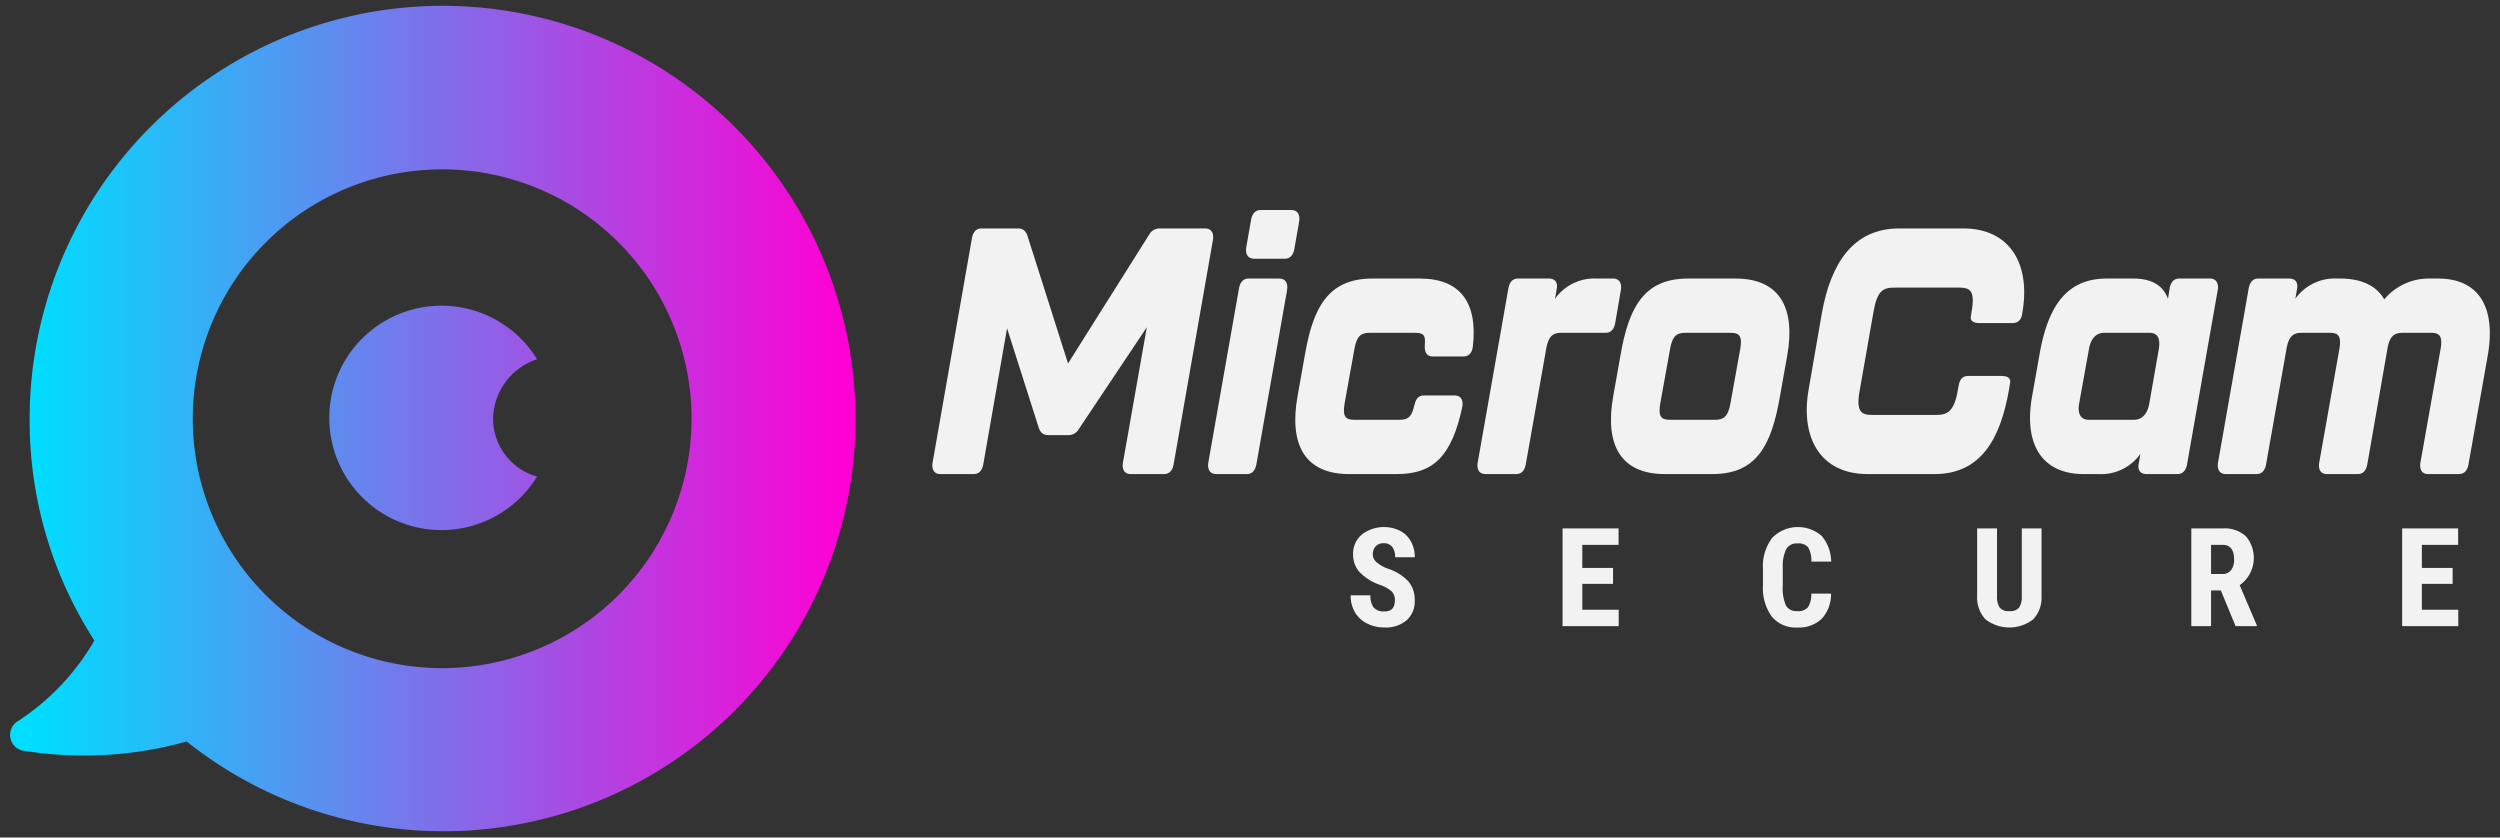 <svg xmlns="http://www.w3.org/2000/svg" xmlns:xlink="http://www.w3.org/1999/xlink" width="400" height="134" viewBox="0 0 400 134"><rect x="0" y="0" width="400" height="134" fill="#333333" stroke="none"/><defs><style>.a{fill:url(#a);}.b{fill:#f2f2f2;}</style><linearGradient id="a" x1="-128.95" y1="144.999" x2="-128.826" y2="144.999" gradientTransform="matrix(1088.165, 0, 0, -1061.98, 140320.927, 154052.797)" gradientUnits="userSpaceOnUse"><stop offset="0" stop-color="#0df"/><stop offset="1" stop-color="#ff00d4"/></linearGradient></defs><path class="a" d="M78.892,67a9.648,9.648,0,0,0,7.042,9.251,17.95,17.95,0,1,1,0-18.778A10.251,10.251,0,0,0,78.892,67Zm57.992,0A65.931,65.931,0,0,1,29.875,118.64,61.072,61.072,0,0,1,4.055,120.159a2.577,2.577,0,0,1-1.105-4.833,38.115,38.115,0,0,0,12.151-12.841A64.81,64.81,0,0,1,4.745,67a66.069,66.069,0,0,1,132.138,0Zm-26.234,0a39.904,39.904,0,1,0-39.904,39.904A39.923,39.923,0,0,0,110.649,67Z"/><path class="b" d="M149.216,74.014l6.303-35.959c.184-.946.69-1.503,1.518-1.503h5.843c.782,0,1.288.39,1.564,1.336l6.44,20.262,12.974-20.596a1.898,1.898,0,0,1,1.702-1.002h7.269c.966,0,1.426.724,1.242,1.837l-6.302,35.959c-.184.946-.69,1.503-1.519,1.503h-5.336c-.966,0-1.426-.724-1.242-1.837L183.49,52.36,172.633,68.614a1.89,1.89,0,0,1-1.703,1.002H167.71c-.782,0-1.288-.39-1.564-1.336l-5.015-15.753-3.818,21.82c-.184.946-.69,1.503-1.519,1.503h-5.336C149.492,75.851,149.032,75.127,149.216,74.014Z"/><path class="b" d="M193.33,74.014l4.922-27.943c.184-.946.69-1.503,1.519-1.503h4.922c.966,0,1.426.724,1.242,1.837l-4.923,27.943c-.184.946-.69,1.503-1.518,1.503H194.572C193.606,75.851,193.146,75.127,193.33,74.014Zm6.073-34.456.782-4.453c.184-.946.69-1.503,1.519-1.503h4.922c.966,0,1.426.724,1.242,1.837l-.782,4.453c-.184.946-.69,1.503-1.518,1.503h-4.922C199.678,41.395,199.219,40.671,199.403,39.558Z"/><path class="b" d="M207.59,63.493l1.196-6.735c1.288-7.403,3.634-12.19,10.765-12.19h7.637c6.349,0,9.293,3.729,8.465,10.91-.138,1.058-.69,1.559-1.518,1.559h-4.922c-.92,0-1.334-.668-1.242-1.893.138-1.503-.184-1.893-1.564-1.893h-7.269c-1.38,0-2.07.501-2.438,2.616l-1.564,8.684c-.368,2.115.184,2.616,1.518,2.616h7.269c1.518,0,1.978-.612,2.392-2.394.23-1.002.69-1.503,1.518-1.503h4.923c.966,0,1.426.724,1.196,1.893-1.656,7.682-4.508,10.688-10.443,10.688h-7.637C208.74,75.851,206.256,71.119,207.59,63.493Z"/><path class="b" d="M258.1,44.567c.966,0,1.426.724,1.242,1.837l-.92,5.344c-.184.946-.69,1.503-1.518,1.503h-7.084c-1.334,0-2.07.501-2.438,2.616l-3.267,18.48c-.184.946-.69,1.503-1.518,1.503h-4.922c-.966,0-1.426-.724-1.242-1.837l4.922-27.943c.184-.946.69-1.503,1.518-1.503h4.923c.966,0,1.472.557,1.288,1.614l-.276,1.614a7.735,7.735,0,0,1,6.67-3.229Z"/><path class="b" d="M258.098,63.493l1.196-6.735c1.288-7.403,3.634-12.19,10.765-12.19h7.637c7.131,0,9.569,4.787,8.281,12.19l-1.196,6.735c-1.334,7.626-3.634,12.357-10.765,12.357h-7.637C259.248,75.851,256.764,71.119,258.098,63.493Zm16.332,3.674c1.334,0,2.07-.501,2.438-2.616l1.564-8.684c.368-2.115-.138-2.616-1.519-2.616h-7.269c-1.38,0-2.07.501-2.438,2.616l-1.564,8.684c-.368,2.115.184,2.616,1.518,2.616Z"/><path class="b" d="M289.378,62.324l2.116-12.19c1.426-8.016,5.015-13.582,12.375-13.582h10.259c7.361,0,10.857,5.566,9.431,13.582v.056c-.138,1.002-.69,1.503-1.518,1.503h-5.337c-.966,0-1.472-.39-1.38-.946l.138-.946c.598-3.396-.322-3.785-2.07-3.785H303.134c-1.749,0-2.761.39-3.358,3.785l-2.254,12.858c-.598,3.34.414,3.729,2.024,3.729h10.259c1.61,0,2.807-.39,3.405-3.729l.184-1.002c.184-1.002.644-1.503,1.472-1.503h5.429c.966,0,1.426.39,1.334,1.058l-.184,1.113c-1.38,7.96-4.555,13.526-11.916,13.526H298.809C291.448,75.851,287.998,70.284,289.378,62.324Z"/><path class="b" d="M348.675,44.567h4.922c.966,0,1.426.724,1.242,1.837l-4.922,27.943c-.184.946-.69,1.503-1.518,1.503h-4.923c-.966,0-1.472-.557-1.288-1.614l.276-1.614a7.679,7.679,0,0,1-6.67,3.229h-2.393c-6.67,0-9.615-4.731-8.281-12.357l1.196-6.735c1.288-7.403,4.094-12.19,10.765-12.19h4.232c3.083,0,4.785,1.169,5.566,3.229l.276-1.726C347.341,45.124,347.846,44.567,348.675,44.567Zm-4.785,19.983,1.518-8.684c.368-2.115-.552-2.616-1.472-2.616h-7.269c-.92,0-2.07.501-2.438,2.616l-1.564,8.684c-.368,2.115.644,2.616,1.518,2.616h7.269C342.326,67.167,343.522,66.666,343.89,64.551Z"/><path class="b" d="M398.034,56.925l-3.083,17.423c-.184.946-.689,1.503-1.518,1.503H388.511c-.966,0-1.426-.668-1.242-1.837L390.489,55.867c.368-2.115-.184-2.616-1.518-2.616h-4.508c-1.334,0-2.117.445-2.484,2.616l-3.221,18.48c-.184.946-.69,1.503-1.518,1.503h-4.922c-.966,0-1.426-.668-1.242-1.837l3.22-18.146c.368-2.115-.184-2.616-1.518-2.616h-4.508c-1.334,0-2.07.501-2.438,2.616l-3.267,18.48c-.184.946-.69,1.503-1.518,1.503h-4.922c-.966,0-1.426-.724-1.242-1.837l4.922-27.943c.184-.946.69-1.503,1.518-1.503h4.923c.966,0,1.472.557,1.288,1.614l-.276,1.614a7.735,7.735,0,0,1,6.67-3.229h.506c3.036,0,5.705.946,7.039,3.34a9.314,9.314,0,0,1,7.361-3.34H390.075C396.745,44.567,399.368,49.299,398.034,56.925Z"/><path class="b" d="M223.175,96.08a1.961,1.961,0,0,0-.489-1.445,5.639,5.639,0,0,0-1.778-1.015,8.295,8.295,0,0,1-3.384-2.089,4.2,4.2,0,0,1-1.031-2.831,3.97,3.97,0,0,1,1.402-3.175,5.826,5.826,0,0,1,6.128-.59,4.21,4.21,0,0,1,1.735,1.713,5.142,5.142,0,0,1,.607,2.514H223.218a2.592,2.592,0,0,0-.467-1.67,1.636,1.636,0,0,0-1.348-.575,1.686,1.686,0,0,0-1.289.489,1.834,1.834,0,0,0-.462,1.315,1.618,1.618,0,0,0,.516,1.165,5.911,5.911,0,0,0,1.826,1.08,7.833,7.833,0,0,1,3.325,2.03,4.523,4.523,0,0,1,1.037,3.062,4.039,4.039,0,0,1-1.3,3.19,5.145,5.145,0,0,1-3.534,1.149,6.09,6.09,0,0,1-2.761-.623,4.667,4.667,0,0,1-1.95-1.783,5.179,5.179,0,0,1-.704-2.739h3.169a2.988,2.988,0,0,0,.526,1.966,2.154,2.154,0,0,0,1.719.612Q223.175,97.831,223.175,96.08Zm34.913-2.664h-4.92V97.562H258.99v2.621h-8.98V84.543h8.959V87.175h-5.801v3.695h4.92ZM292.968,94.974a5.852,5.852,0,0,1-1.504,4.05,5.311,5.311,0,0,1-3.91,1.375,4.926,4.926,0,0,1-4.066-1.746,7.732,7.732,0,0,1-1.413-4.979V91.042a7.533,7.533,0,0,1,1.461-4.968,5.778,5.778,0,0,1,7.944-.317,6.499,6.499,0,0,1,1.509,4.104h-3.169a4.21,4.21,0,0,0-.51-2.282,2.011,2.011,0,0,0-1.713-.629,1.914,1.914,0,0,0-1.794.887,6.19,6.19,0,0,0-.559,2.916v2.954a6.814,6.814,0,0,0,.521,3.201,1.914,1.914,0,0,0,1.789.87,2.067,2.067,0,0,0,1.719-.607,3.997,3.997,0,0,0,.537-2.196ZM326.645,84.543V95.371a5.057,5.057,0,0,1-1.343,3.732,6.241,6.241,0,0,1-7.632-.016,5.097,5.097,0,0,1-1.327-3.792V84.543h3.18V95.307a3.223,3.223,0,0,0,.43,1.901,1.841,1.841,0,0,0,1.558.569,1.816,1.816,0,0,0,1.547-.564,3.21,3.21,0,0,0,.43-1.853V84.543Zm28.693,9.926h-1.568v5.715h-3.158V84.543h5.038a5.117,5.117,0,0,1,3.668,1.23,5.346,5.346,0,0,1-.972,7.857l2.739,6.402v.15h-3.395Zm-1.568-2.632h1.794a1.664,1.664,0,0,0,1.418-.628,2.735,2.735,0,0,0,.473-1.682q0-2.353-1.837-2.353h-1.848ZM392.42,93.416h-4.92V97.562h5.822v2.621H384.342V84.543h8.959V87.175h-5.801v3.695h4.92Z"/></svg>